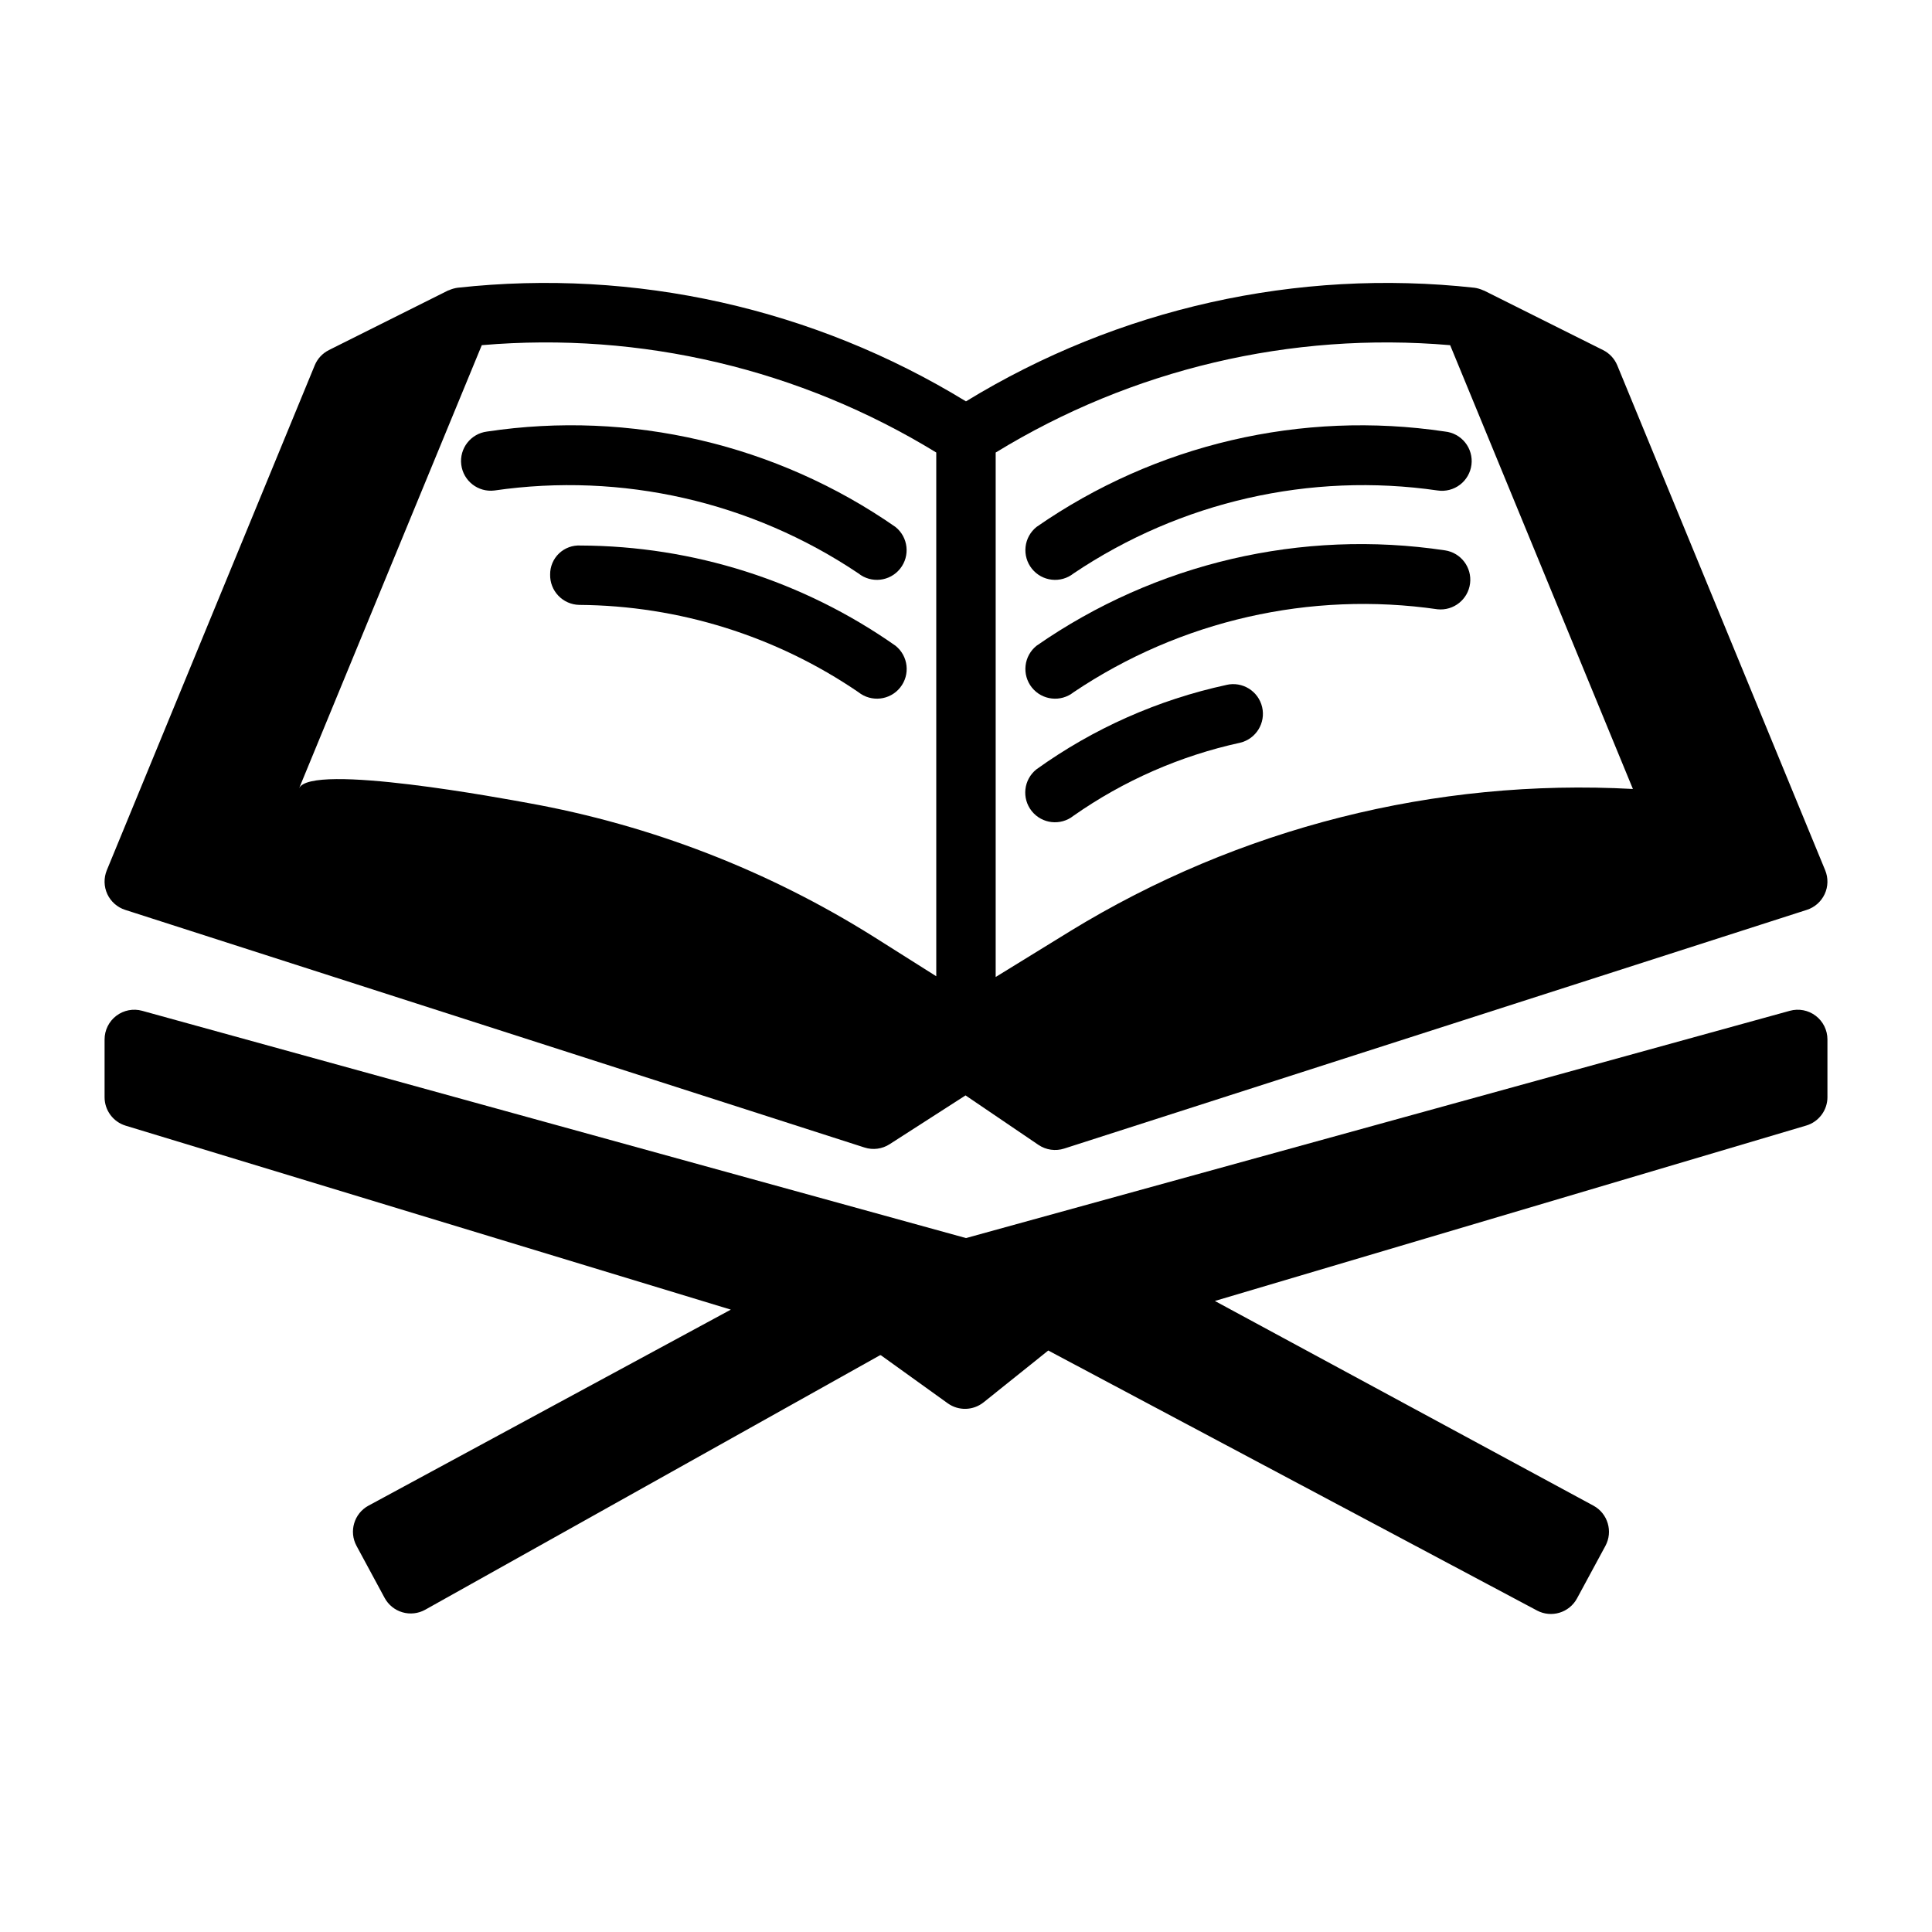 <?xml version="1.0" encoding="UTF-8"?>
<!-- Uploaded to: SVG Repo, www.svgrepo.com, Generator: SVG Repo Mixer Tools -->
<svg fill="#000000" width="800px" height="800px" version="1.1" viewBox="144 144 512 512" xmlns="http://www.w3.org/2000/svg">
 <g>
  <path d="m572.59 240.81c-0.727-1.754-2.062-3.188-3.766-4.035l-31.488-15.742c-0.086-0.047-0.188-0.055-0.285-0.094l0.004-0.004c-0.75-0.344-1.547-0.574-2.363-0.684-46.992-5.148-94.367 5.445-134.7 30.117-40.328-24.672-87.699-35.266-134.69-30.117-0.816 0.109-1.613 0.34-2.363 0.684-0.094 0-0.195 0.047-0.285 0.094l-31.488 15.742 0.004 0.004c-1.703 0.848-3.039 2.281-3.762 4.035l-55.105 133.82v0.004c-0.836 2.031-0.785 4.32 0.137 6.312 0.926 1.992 2.644 3.508 4.734 4.18l195.93 62.977h0.004c2.234 0.723 4.676 0.402 6.648-0.875l20.121-12.934 19.309 13.105h0.004c2.004 1.363 4.523 1.727 6.832 0.984l196.8-63.258c2.094-0.672 3.809-2.188 4.734-4.18 0.926-1.992 0.977-4.281 0.137-6.312zm-180.47 161.91-16.602-10.484c-27.969-17.551-59.043-29.578-91.543-35.426-5.422-0.984-57.883-10.84-60.727-3.856l48.43-117.48c42.156-3.625 84.363 6.344 120.44 28.449zm35.48-11.949-19.734 12.145v-138.99c36.078-22.105 78.285-32.074 120.44-28.449l48.43 117.61c-52.383-2.856-104.39 10.289-149.14 37.684z"/>
  <path d="m628.29 434.74v-15.281c0-2.457-1.148-4.773-3.106-6.262-1.953-1.488-4.492-1.98-6.863-1.324l-218.32 60.227-218.32-60.227c-2.367-0.656-4.906-0.164-6.863 1.324-1.953 1.488-3.102 3.805-3.102 6.262v15.32c-0.004 3.465 2.266 6.523 5.582 7.535l160.38 48.75-96.039 51.957v-0.004c-3.812 2.082-5.219 6.852-3.148 10.668l7.43 13.762c1 1.855 2.699 3.234 4.723 3.824 2.023 0.594 4.199 0.348 6.039-0.676l120.58-67.473 0.234 0.07 17.656 12.691c2.867 2.059 6.754 1.953 9.512-0.254l17.137-13.73 129.51 68.895v0.004c3.82 2.031 8.562 0.598 10.617-3.211l7.512-13.895c2.07-3.816 0.66-8.586-3.148-10.668l-100.34-54.254 156.7-46.484h0.004c3.344-0.988 5.637-4.059 5.637-7.547z"/>
  <path d="m526.93 289.85c-37.98-5.691-76.699 3.352-108.23 25.277-1.633 1.305-2.684 3.203-2.914 5.277-0.234 2.074 0.367 4.16 1.668 5.793 2.715 3.398 7.668 3.957 11.07 1.242 28.316-19.023 62.691-26.855 96.457-21.969 4.25 0.43 8.07-2.613 8.602-6.856 0.531-4.242-2.422-8.133-6.652-8.766z"/>
  <path d="m418.7 283.64c-1.633 1.305-2.684 3.203-2.914 5.277-0.234 2.078 0.367 4.16 1.668 5.793 2.715 3.398 7.668 3.957 11.07 1.242 28.316-19.023 62.691-26.855 96.457-21.969 2.094 0.312 4.231-0.234 5.918-1.516s2.789-3.191 3.051-5.297c0.266-2.102-0.332-4.223-1.652-5.879-1.324-1.66-3.258-2.715-5.367-2.93-37.98-5.672-76.691 3.367-108.23 25.277z"/>
  <path d="m469.04 325.51c-18.148 3.926-35.297 11.539-50.379 22.375-3.398 2.711-3.953 7.664-1.242 11.062 2.715 3.398 7.668 3.953 11.066 1.242 13.281-9.312 28.281-15.891 44.129-19.352 4.234-0.996 6.856-5.234 5.863-9.465-0.996-4.234-5.234-6.856-9.469-5.863z"/>
  <path d="m297.84 288.57c-2.106-0.121-4.168 0.641-5.695 2.098-1.523 1.457-2.375 3.484-2.352 5.594-0.047 2.086 0.738 4.109 2.184 5.617 1.445 1.508 3.43 2.383 5.516 2.426 26.418 0.188 52.176 8.238 73.996 23.129 3.398 2.715 8.355 2.164 11.07-1.234 2.715-3.398 2.16-8.355-1.238-11.07-24.453-17.18-53.594-26.453-83.48-26.559z"/>
  <path d="m266.24 267.15c0.539 4.312 4.473 7.371 8.785 6.836 33.762-4.891 68.137 2.938 96.453 21.961 3.398 2.715 8.352 2.16 11.066-1.238 2.711-3.398 2.156-8.352-1.242-11.066-31.527-21.926-70.25-30.973-108.23-25.277-4.312 0.543-7.371 4.473-6.832 8.785z"/>
 </g>
</svg>